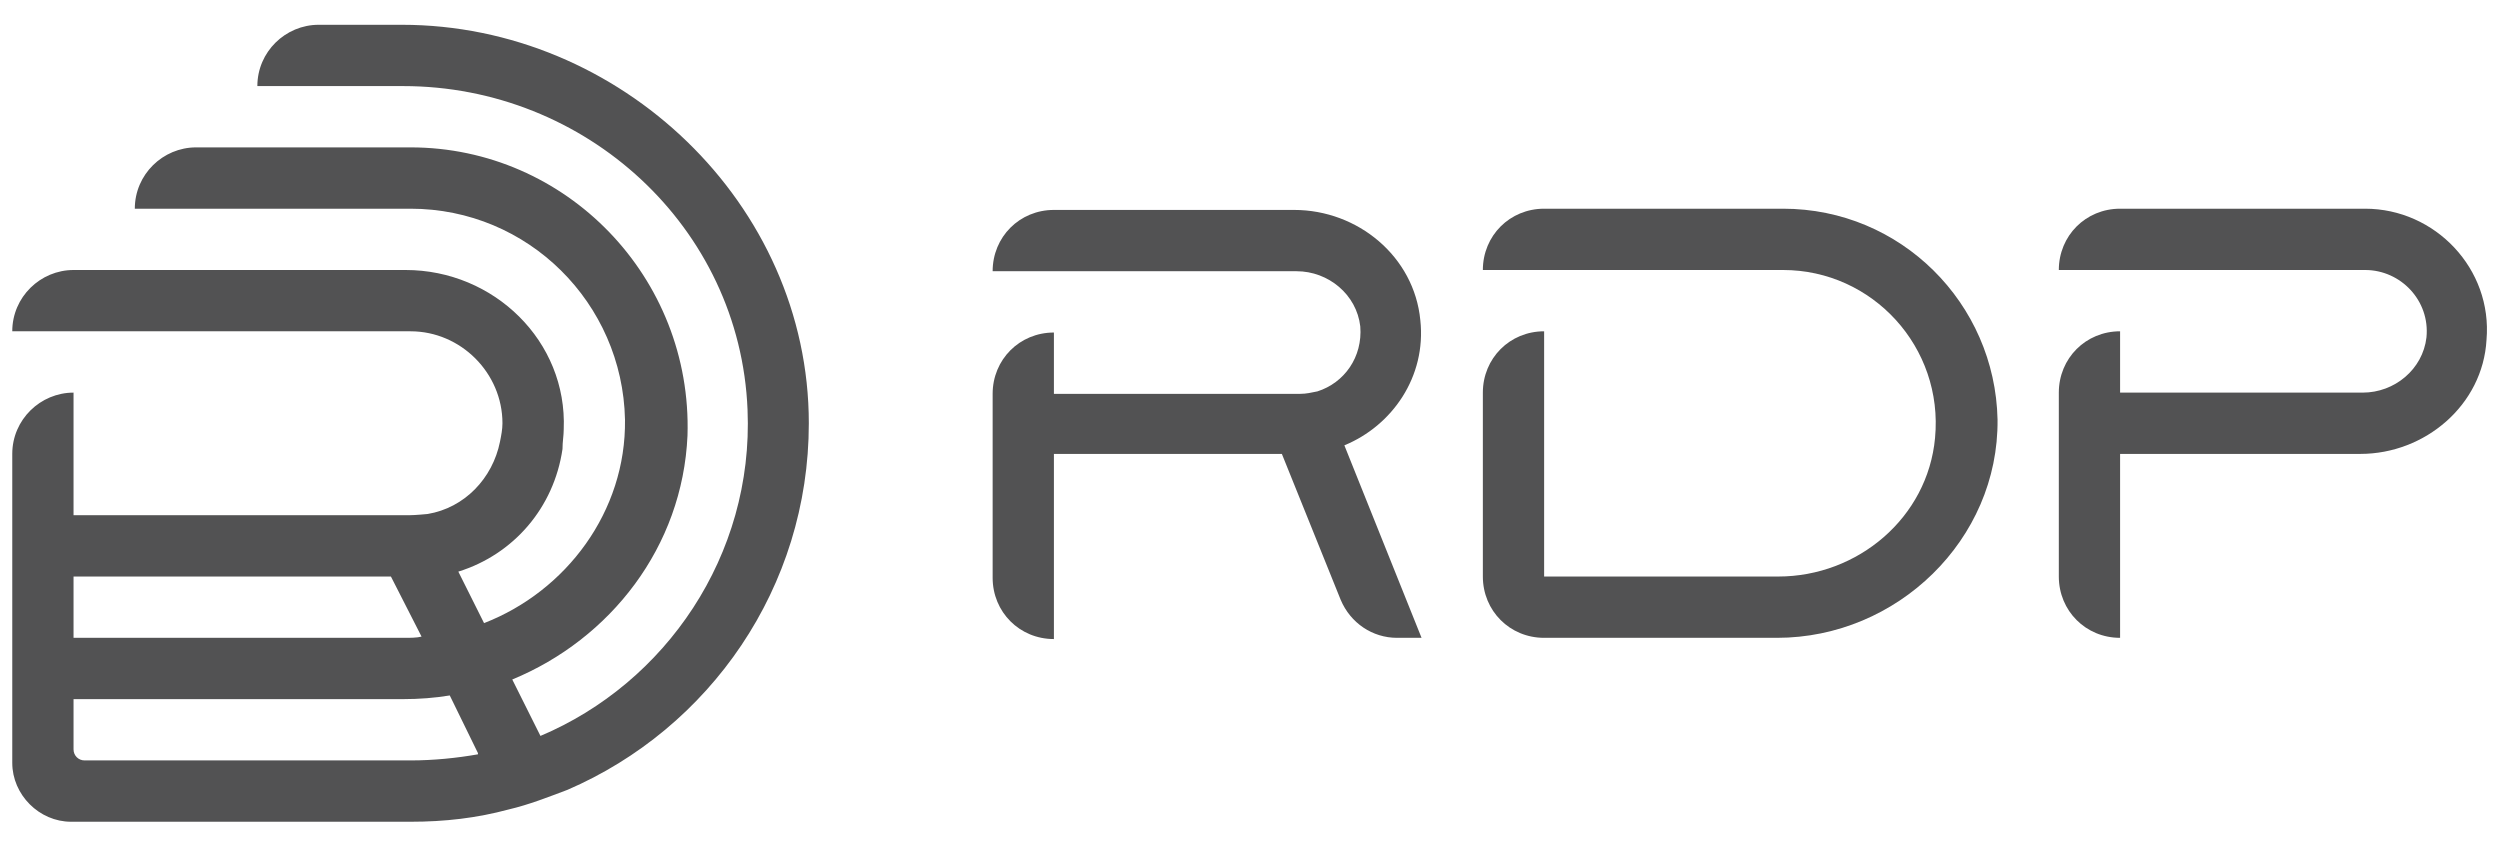 <?xml version="1.0" encoding="UTF-8"?> <svg xmlns="http://www.w3.org/2000/svg" width="106" height="36" viewBox="0 0 106 36" fill="none"> <path d="M17.043 1.051H13.51C12.107 1.051 10.912 2.195 10.912 3.65H17.095C24.837 3.65 31.384 9.629 31.696 17.375C31.956 23.561 28.215 28.967 22.915 31.203L21.72 28.811C25.876 27.096 28.942 23.197 29.15 18.466C29.358 11.76 24.006 6.249 17.407 6.249H8.314C6.911 6.249 5.716 7.393 5.716 8.849H17.407C22.395 8.849 26.396 12.852 26.5 17.79C26.552 21.689 24.006 25.068 20.524 26.42L19.433 24.237C21.771 23.509 23.486 21.533 23.85 19.038C23.85 18.726 23.902 18.466 23.902 18.206C24.058 14.463 20.94 11.448 17.199 11.448H3.118C1.715 11.448 0.52 12.592 0.52 14.047H17.407C19.537 14.047 21.304 15.815 21.304 17.946C21.304 18.206 21.252 18.466 21.2 18.726C20.888 20.286 19.693 21.533 18.134 21.793C18.134 21.793 17.615 21.845 17.355 21.845H3.118V16.647C1.715 16.647 0.52 17.79 0.52 19.246V32.346C0.52 33.698 1.663 34.842 3.014 34.842H17.407C18.862 34.842 20.213 34.686 21.564 34.322C22.447 34.114 23.226 33.802 24.058 33.49C30.085 30.891 34.294 24.913 34.294 17.946C34.294 8.641 26.292 1.051 17.043 1.051ZM16.575 24.445C16.627 24.445 16.627 24.445 16.575 24.445L17.874 26.992C17.667 27.044 17.407 27.044 17.147 27.044H3.118V24.445H16.575ZM17.407 32.242H3.585C3.325 32.242 3.118 32.035 3.118 31.775V29.643H17.095C17.77 29.643 18.446 29.591 19.07 29.487L20.265 31.931C20.265 31.931 20.265 31.931 20.265 31.983C19.381 32.139 18.394 32.242 17.407 32.242Z" fill="#525253"></path> <path d="M100.284 8.849H89.892C88.437 8.849 87.294 9.992 87.294 11.448H100.284C101.791 11.448 103.038 12.748 102.882 14.307C102.726 15.659 101.531 16.647 100.18 16.647H89.892V14.047C88.437 14.047 87.294 15.191 87.294 16.647V24.445C87.294 25.9 88.437 27.044 89.892 27.044V19.246H100.076C102.83 19.246 105.272 17.166 105.428 14.411C105.688 11.396 103.246 8.849 100.284 8.849Z" fill="#525253"></path> <path d="M75.603 8.849H65.471C64.016 8.849 62.873 9.992 62.873 11.448H75.603C79.396 11.448 82.41 14.723 82.046 18.57C81.734 21.949 78.773 24.445 75.395 24.445H65.471V14.047C64.016 14.047 62.873 15.191 62.873 16.647V24.445C62.873 25.9 64.016 27.044 65.471 27.044H75.343C80.435 27.044 84.748 22.885 84.696 17.79C84.592 12.852 80.591 8.849 75.603 8.849Z" fill="#525253"></path> <path d="M54.351 19.246L56.845 25.432C57.261 26.42 58.196 27.044 59.235 27.044H60.274L57.001 18.882C59.027 18.05 60.482 15.971 60.222 13.579C59.963 10.876 57.572 8.901 54.87 8.901H44.686C43.231 8.901 42.088 10.044 42.088 11.5H54.974C56.325 11.5 57.52 12.488 57.676 13.839C57.78 15.139 57.001 16.231 55.858 16.595C55.598 16.647 55.39 16.699 55.13 16.699H44.686V14.099C43.231 14.099 42.088 15.243 42.088 16.699V24.497C42.088 25.952 43.231 27.096 44.686 27.096V19.246H54.351Z" fill="#525253"></path> </svg> 